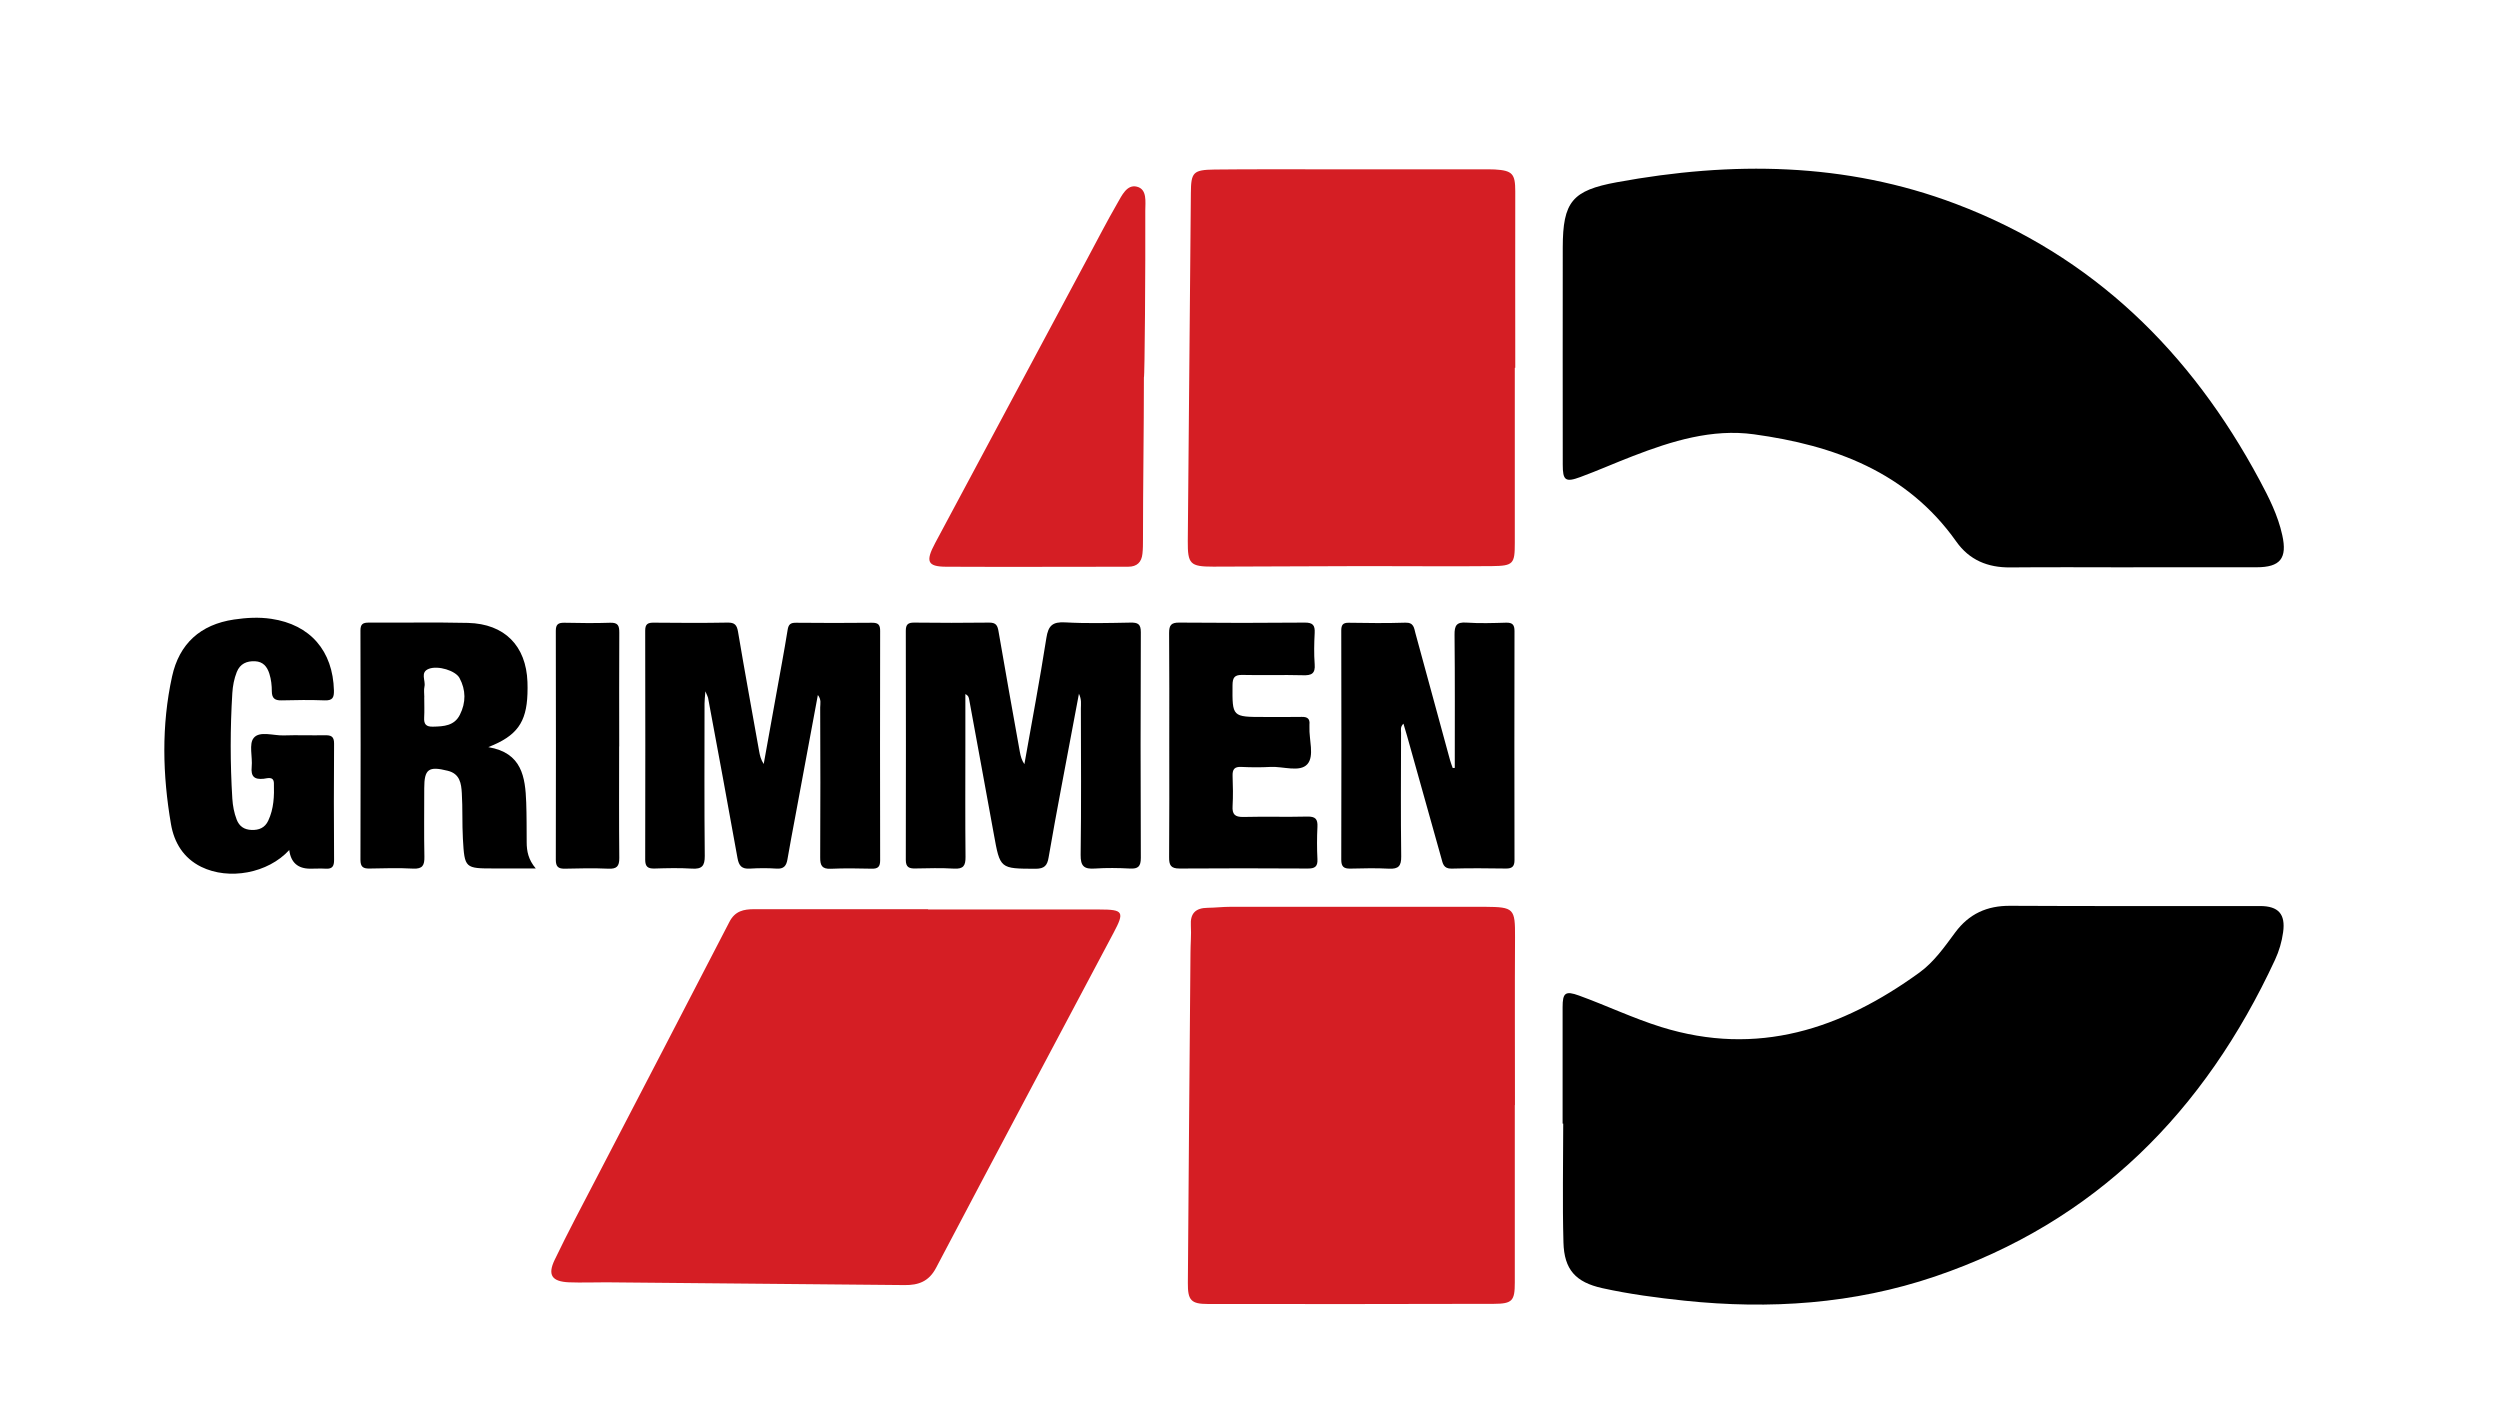 <?xml version="1.0" encoding="UTF-8"?>
<svg id="Ebene_1" data-name="Ebene 1" xmlns="http://www.w3.org/2000/svg" viewBox="0 0 325.29 184.91">
  <defs>
    <style>
      .cls-1 {
        fill: #d51e24;
      }

      .cls-1, .cls-2 {
        fill-rule: evenodd;
      }
    </style>
  </defs>
  <path class="cls-2" d="M203.32,146.19v-15.14c0-1.87.35-2.16,2.14-1.51,3.58,1.3,7.03,2.95,10.68,4.09,12.54,3.91,23.47.26,33.59-7.07,1.92-1.39,3.28-3.35,4.68-5.24,1.79-2.41,4.12-3.48,7.14-3.46,10.84.06,21.68.02,32.52.03,2.39,0,3.33,1.05,3,3.41-.17,1.24-.52,2.44-1.05,3.58-9.14,19.7-23.3,34.11-44.27,41.22-10.57,3.58-21.49,4.3-32.56,3.14-3.59-.38-7.17-.85-10.7-1.63-3.47-.77-4.97-2.41-5.06-5.96-.14-5.15-.03-10.3-.03-15.45h-.09,0Z"/>
  <path class="cls-1" d="M120.77,118.34h22.31c3.08,0,3.27.3,1.82,3.02-7.71,14.54-15.45,29.06-23.11,43.62-.93,1.76-2.28,2.25-4.09,2.23-12.94-.13-25.87-.25-38.81-.36-1.62,0-3.25.06-4.87,0-2.2-.1-2.8-.94-1.85-2.92,1.73-3.61,3.62-7.15,5.47-10.71,5.76-11.09,11.54-22.17,17.27-33.27.73-1.42,1.86-1.65,3.23-1.65,7.54.01,15.08,0,22.62,0v.04h.01Z"/>
  <path class="cls-1" d="M197.1,143.79v23.1c0,2.36-.32,2.75-2.71,2.76-12.4.03-24.81.04-37.22.02-2.19,0-2.63-.48-2.61-2.73.1-14.31.22-28.61.34-42.91,0-1.2.12-2.4.05-3.59-.1-1.61.62-2.3,2.18-2.32.99-.01,1.98-.13,2.98-.13h33.13c3.76.03,3.91.22,3.89,3.96-.04,7.28-.01,14.57-.01,21.85h-.02Z"/>
  <path class="cls-2" d="M277.59,73.82c-5.34,0-10.68-.04-16.02.01-2.94.03-5.33-.96-7.03-3.37-6.41-9.06-15.9-12.52-26.32-13.95-5.45-.75-10.68.87-15.75,2.83-2.29.88-4.54,1.88-6.84,2.73-1.95.72-2.29.44-2.29-1.61,0-9.42-.02-18.84,0-28.26.01-5.95,1.22-7.42,7.05-8.49,14.93-2.74,29.7-2.62,44.07,2.81,17.92,6.77,30.62,19.32,39.53,35.92,1.23,2.29,2.41,4.62,2.97,7.19.67,3.02-.26,4.18-3.34,4.18h-16.03Z"/>
  <path class="cls-1" d="M197.1,47.86v22.8c0,2.69-.18,2.97-2.94,3-5.55.06-11.1-.01-16.65,0-6.55.01-13.1.06-19.65.07-3.01,0-3.33-.34-3.31-3.32.13-15.1.26-30.19.4-45.29.02-2.71.29-3.02,3.09-3.06,4.56-.05,9.11-.03,13.67-.03h21.22c.52,0,1.05,0,1.57.02,2.3.14,2.66.57,2.66,2.85-.02,7.65,0,15.3,0,22.96h-.06Z"/>
  <path class="cls-2" d="M140.39,90.25c-.8,4.25-1.56,8.26-2.31,12.27-.56,3.02-1.13,6.03-1.64,9.05-.17,1.03-.53,1.47-1.7,1.47-4.63-.02-4.61.03-5.43-4.52-1.05-5.83-2.14-11.65-3.2-17.48-.05-.25-.07-.51-.5-.73v6.67c0,4.84-.03,9.68.02,14.52.01,1.13-.27,1.59-1.49,1.52-1.67-.1-3.35-.05-5.03-.02-.81.02-1.25-.15-1.25-1.11.02-9.94.02-19.88,0-29.82,0-.82.29-1.07,1.1-1.06,3.24.04,6.49.04,9.74,0,.91-.01,1.1.38,1.23,1.17.89,5.23,1.84,10.44,2.77,15.66.1.54.24,1.08.59,1.59.97-5.47,2-10.93,2.86-16.42.25-1.61.8-2.12,2.45-2.03,2.82.16,5.65.08,8.48.03.96-.02,1.37.17,1.36,1.26-.04,9.78-.04,19.57,0,29.35,0,1.11-.34,1.45-1.42,1.39-1.51-.08-3.04-.1-4.55,0-1.4.1-1.88-.29-1.86-1.79.09-6.35.04-12.7.03-19.05,0-.56.12-1.14-.27-1.94h0l.02.02Z"/>
  <path class="cls-2" d="M106.42,90.41c-1,5.4-1.98,10.64-2.95,15.88-.34,1.84-.7,3.68-1.01,5.52-.14.84-.47,1.28-1.43,1.21-1.15-.08-2.31-.07-3.45,0-1.06.07-1.44-.36-1.62-1.37-1.24-6.96-2.54-13.9-3.83-20.85-.03-.14-.11-.28-.35-.85-.06.81-.11,1.2-.11,1.6,0,6.61-.04,13.22.03,19.82.01,1.3-.37,1.74-1.68,1.65-1.62-.1-3.24-.06-4.87-.01-.87.02-1.2-.25-1.2-1.15.02-9.94.02-19.88,0-29.82,0-.86.36-1.03,1.12-1.02,3.2.03,6.39.05,9.58-.01.94-.02,1.23.3,1.38,1.2.87,5.18,1.82,10.34,2.74,15.51.1.56.22,1.11.6,1.69.54-3,1.08-6,1.62-9,.5-2.81,1.04-5.62,1.49-8.44.11-.72.37-.95,1.09-.94,3.3.03,6.6.04,9.9,0,.84-.01,1.06.3,1.05,1.09-.02,9.94-.02,19.88,0,29.82,0,.81-.26,1.11-1.08,1.09-1.78-.04-3.56-.07-5.34.01-1.16.05-1.39-.44-1.38-1.48.04-6.5.02-13.01,0-19.51,0-.48.18-1.01-.31-1.63h.01Z"/>
  <path class="cls-1" d="M148.84,49.11c0,7.03-.12,14.05-.12,21.07,0,.62,0,1.25-.07,1.87-.11,1.09-.7,1.69-1.85,1.69-7.91,0-15.82.04-23.73,0-2.4-.02-2.67-.69-1.39-3.08,6.6-12.36,13.22-24.71,19.83-37.06,1.28-2.39,2.52-4.8,3.87-7.14.58-1,1.24-2.5,2.55-2.17,1.36.34,1.09,1.97,1.09,3.12.03,7.23-.07,21.71-.18,21.71h0Z"/>
  <path class="cls-2" d="M189.29,99.91c0-5.77.03-11.55-.03-17.32-.01-1.18.24-1.67,1.54-1.58,1.72.12,3.46.06,5.18.01.83-.02,1.08.29,1.08,1.09-.02,9.94-.02,19.87,0,29.81,0,.81-.31,1.1-1.11,1.09-2.36-.03-4.72-.06-7.07.01-1.07.03-1.15-.68-1.34-1.36-1.49-5.3-2.97-10.6-4.46-15.91-.14-.49-.29-.97-.47-1.59-.44.42-.31.84-.31,1.2-.01,5.36-.05,10.72.02,16.08.01,1.23-.34,1.65-1.59,1.59-1.67-.09-3.35-.05-5.02-.01-.87.02-1.19-.26-1.19-1.16.03-9.94.02-19.87,0-29.81,0-.7.18-1.03.96-1.02,2.46.04,4.92.07,7.38-.01,1.11-.04,1.13.7,1.31,1.37,1.51,5.51,3,11.03,4.51,16.54.09.34.23.67.34,1,.1,0,.19,0,.28-.01h-.01Z"/>
  <path class="cls-2" d="M63.56,97.22c4.35.73,4.79,3.88,4.91,7.21.06,1.72.05,3.43.06,5.15,0,1.19.22,2.28,1.18,3.42h-5.35c-3.87,0-3.91,0-4.13-3.86-.11-1.97-.02-3.96-.14-5.93-.07-1.25-.24-2.53-1.83-2.92-2.5-.63-3.06-.22-3.06,2.28,0,2.97-.04,5.94.02,8.9.02,1.1-.22,1.61-1.46,1.55-1.88-.1-3.77-.05-5.66-.01-.84.02-1.2-.2-1.2-1.14.03-9.94.03-19.89,0-29.83,0-.86.33-1.03,1.11-1.03,4.29.03,8.59-.06,12.89.04,4.76.12,7.56,2.99,7.73,7.68.02.52.02,1.04,0,1.56-.13,3.72-1.38,5.47-5.07,6.91h0v.02ZM55.2,90.72c0,.88.04,1.77-.01,2.65-.05.86.25,1.21,1.16,1.18,1.4-.03,2.77-.11,3.49-1.55.8-1.59.79-3.22-.05-4.78-.52-.97-2.8-1.65-3.98-1.2-1.19.45-.4,1.53-.58,2.31-.1.44-.02.93-.02,1.4h-.01Z"/>
  <path class="cls-2" d="M37.65,110.59c-2.79,3.05-7.86,3.97-11.47,2.2-2.31-1.14-3.52-3.16-3.93-5.54-1.1-6.4-1.26-12.85.14-19.23.93-4.25,3.67-6.76,8.06-7.41,1.62-.24,3.25-.33,4.85-.09,5.08.75,8.02,4.18,8.15,9.32.02.91-.16,1.32-1.18,1.29-1.88-.07-3.77-.05-5.66,0-.87.02-1.23-.3-1.24-1.16,0-.77-.08-1.55-.32-2.31-.3-.95-.84-1.57-1.86-1.62-1.08-.05-1.95.32-2.38,1.4-.35.88-.52,1.8-.58,2.74-.28,4.58-.28,9.16,0,13.73.06.94.23,1.86.57,2.74.34.87.97,1.3,1.92,1.34.98.04,1.75-.28,2.18-1.2.74-1.56.79-3.22.74-4.89-.03-.94-.87-.62-1.33-.57-1.24.13-1.68-.31-1.56-1.55.13-1.28-.39-2.99.27-3.77.77-.93,2.55-.28,3.88-.32,1.78-.06,3.56.01,5.34-.02.81-.02,1.24.12,1.23,1.09-.04,5.05-.03,10.1,0,15.15,0,.78-.22,1.17-1.06,1.12-.68-.04-1.36,0-2.04,0-1.61,0-2.52-.8-2.73-2.41h0v-.03Z"/>
  <path class="cls-2" d="M152.14,96.87c0-4.84.02-9.68-.02-14.52,0-.99.26-1.35,1.31-1.34,5.45.05,10.9.05,16.34,0,1.08-.01,1.34.37,1.29,1.35-.07,1.35-.1,2.71,0,4.06.1,1.23-.41,1.48-1.53,1.44-2.62-.07-5.24.02-7.85-.04-1.06-.03-1.3.35-1.31,1.34-.03,4.13-.06,4.13,4.14,4.13,1.62,0,3.25.02,4.87-.01.74-.02,1.08.25,1,1-.01.1,0,.21,0,.31-.07,1.65.67,3.78-.27,4.84-.98,1.1-3.16.27-4.81.36-1.25.07-2.52.06-3.77,0-.92-.05-1.18.32-1.15,1.18.05,1.3.07,2.61,0,3.9-.07,1.08.29,1.45,1.4,1.43,2.78-.07,5.55.02,8.33-.05,1.05-.02,1.36.33,1.31,1.33-.07,1.4-.07,2.81,0,4.21.05.99-.36,1.23-1.28,1.22-5.55-.03-11.1-.04-16.65,0-1.17.01-1.38-.46-1.37-1.48.04-4.89.02-9.78.02-14.67h0Z"/>
  <path class="cls-2" d="M80.56,97.12c0,4.84-.03,9.67.02,14.51.01,1.09-.33,1.45-1.42,1.4-1.88-.08-3.77-.05-5.65,0-.86.02-1.19-.25-1.19-1.15.02-9.93.02-19.87,0-29.8,0-.84.31-1.06,1.11-1.05,1.99.04,3.98.07,5.96,0,1.04-.04,1.19.4,1.19,1.28-.03,4.94-.01,9.88-.01,14.82h0Z"/>
</svg>